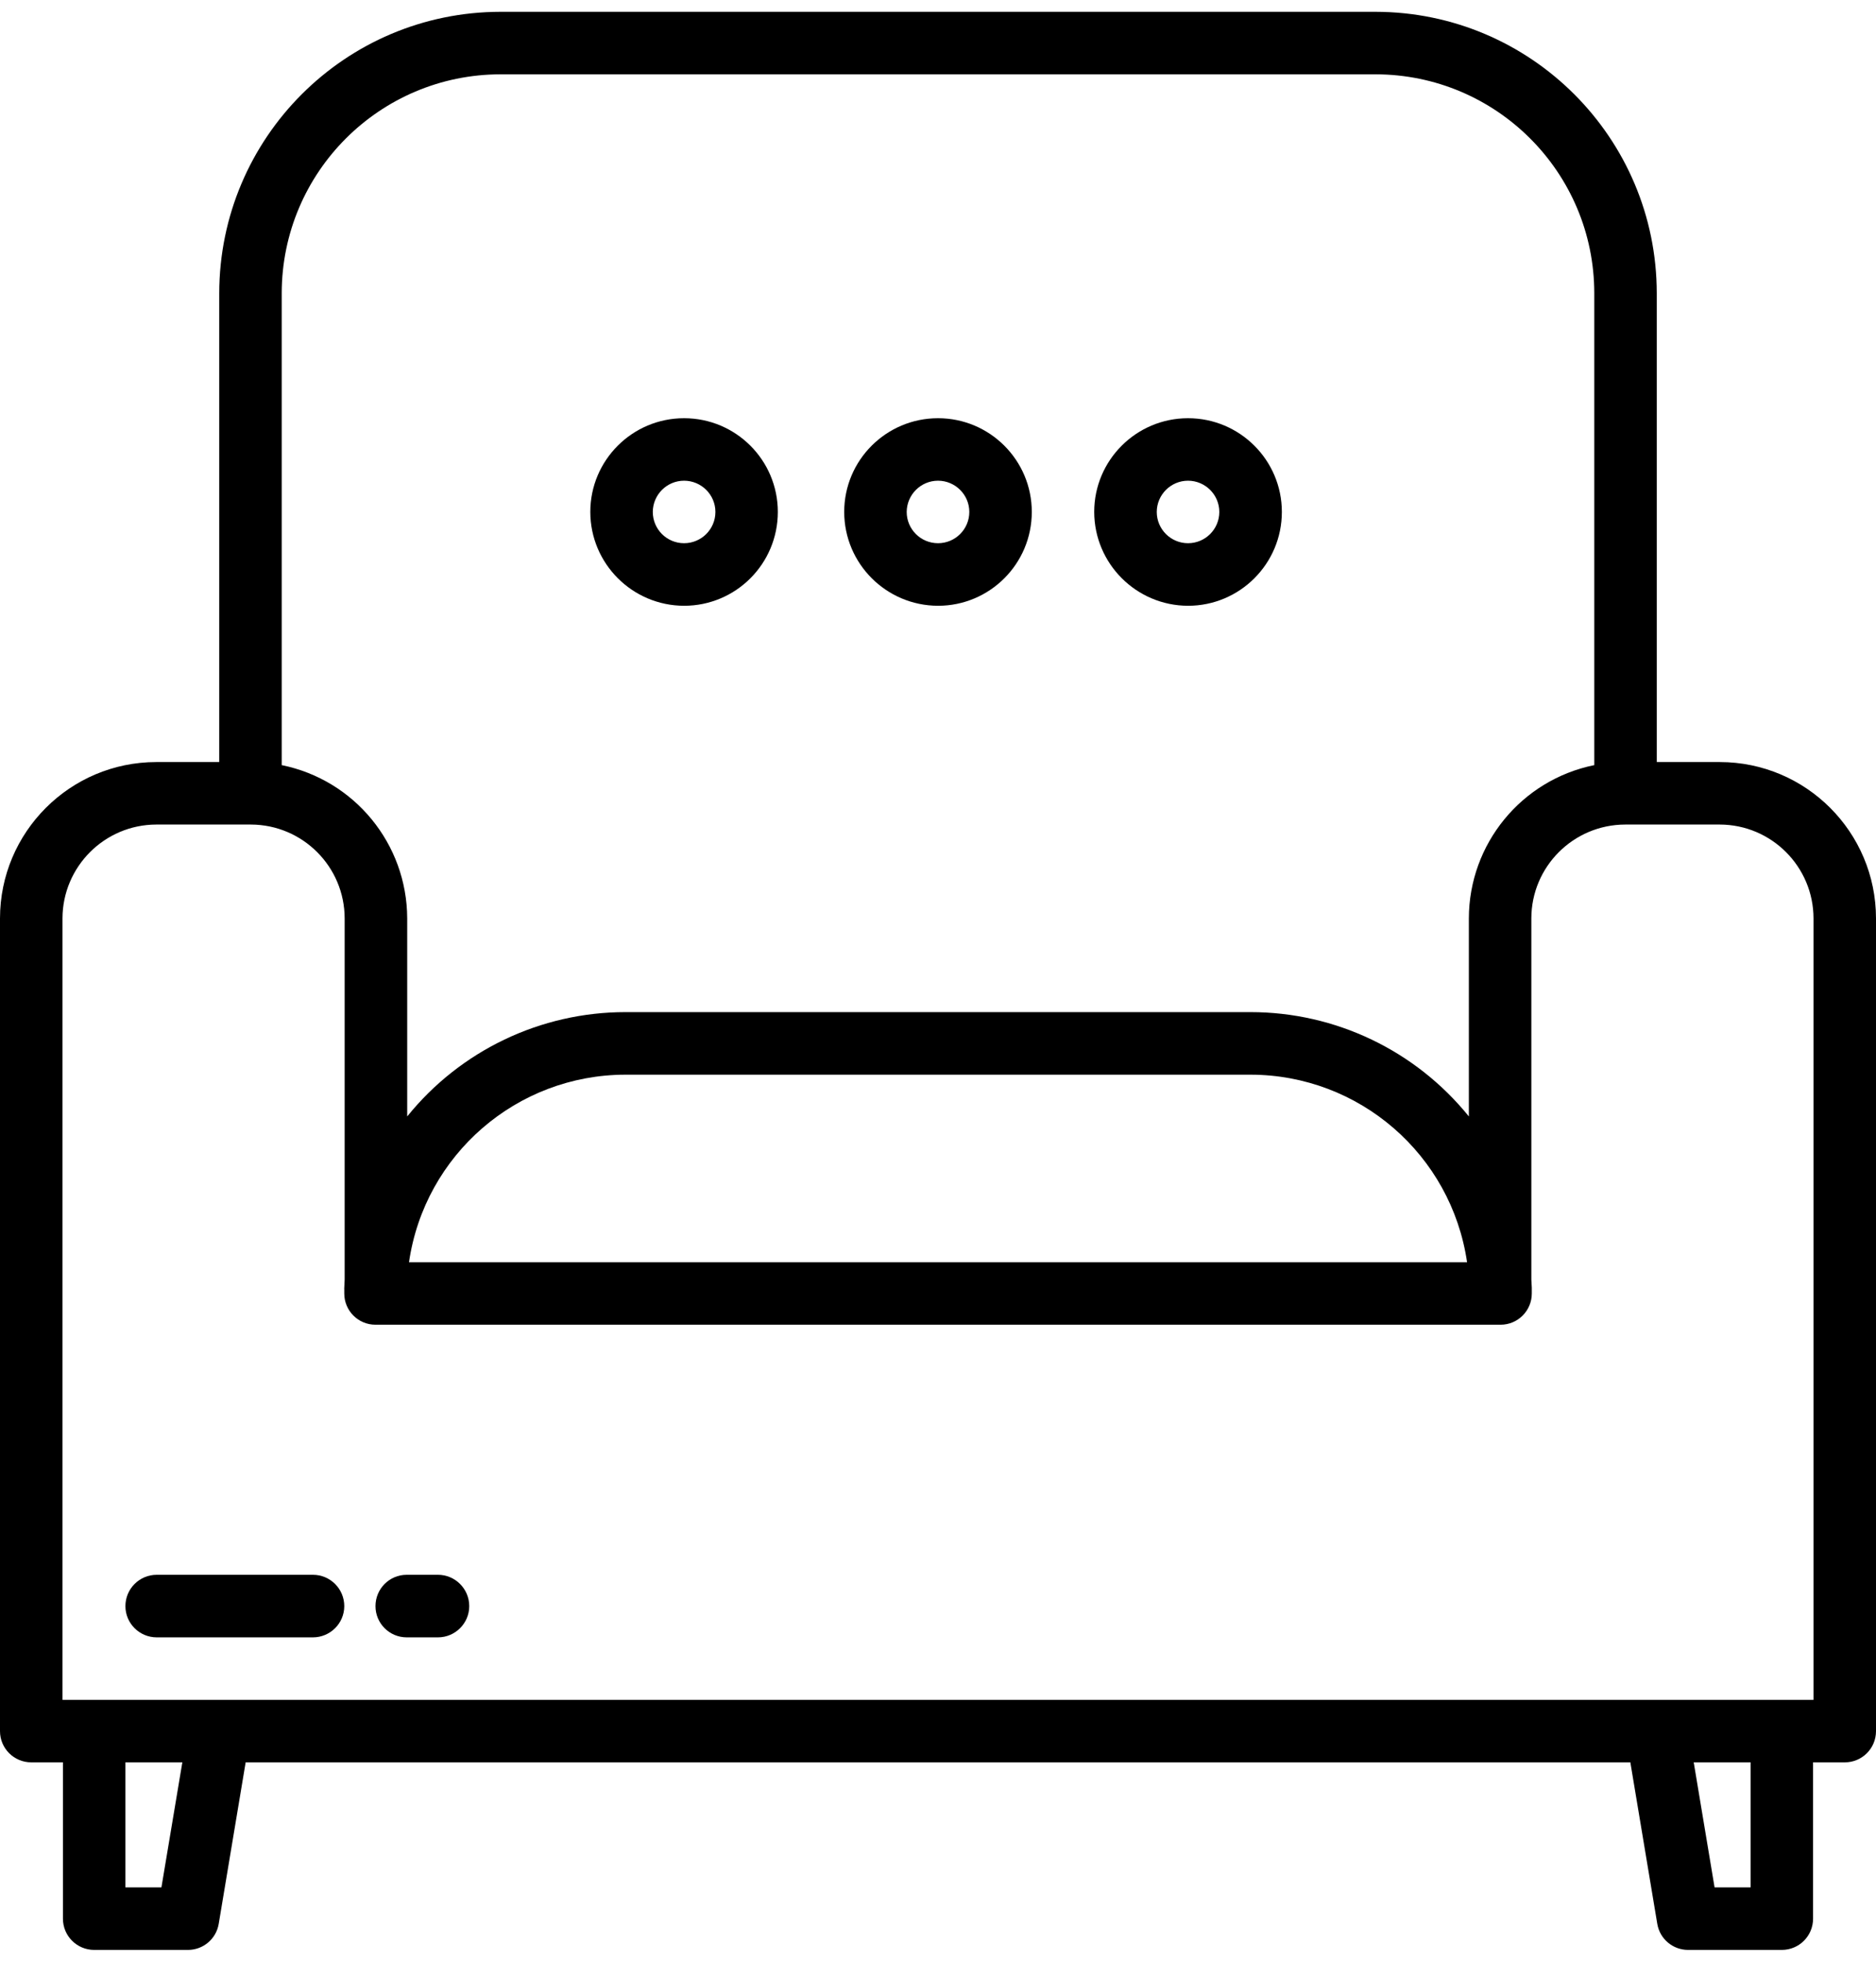 <?xml version="1.0" encoding="UTF-8" standalone="no"?><svg xmlns="http://www.w3.org/2000/svg" xmlns:xlink="http://www.w3.org/1999/xlink" style="isolation:isolate" viewBox="0 0 29.333 30.297" width="22pt" height="23pt"><g><path d=" M 28.356 26.388 L 0.977 26.388 L 0.977 14.172 C 0.979 13.363 1.635 12.707 2.443 12.705 L 3.923 12.705 C 4.732 12.707 5.388 13.363 5.389 14.172 L 5.389 19.817 C 5.387 19.86 5.384 19.901 5.383 19.944 C 5.383 19.953 5.381 19.964 5.383 19.975 L 5.383 20.036 C 5.383 20.305 5.601 20.524 5.871 20.524 L 23.463 20.524 C 23.732 20.524 23.951 20.305 23.951 20.036 L 23.951 19.975 C 23.952 19.964 23.951 19.953 23.951 19.944 C 23.949 19.901 23.947 19.86 23.944 19.817 L 23.944 14.172 C 23.945 13.363 24.601 12.707 25.411 12.705 L 26.891 12.705 C 27.699 12.707 28.355 13.363 28.356 14.172 L 28.356 26.388 Z  M 27.372 29.32 L 26.809 29.32 L 26.483 27.365 L 27.372 27.365 L 27.372 29.32 Z  M 2.524 29.32 L 1.961 29.32 L 1.961 27.365 L 2.851 27.365 L 2.524 29.32 Z  M 22.939 19.547 L 6.395 19.547 C 6.64 17.865 8.08 16.617 9.78 16.615 L 19.553 16.615 C 21.253 16.617 22.693 17.865 22.939 19.547 Z  M 4.405 4.399 C 4.407 2.509 5.937 0.98 7.825 0.977 L 21.508 0.977 C 23.396 0.98 24.927 2.509 24.928 4.399 L 24.928 11.776 C 23.789 12.007 22.969 13.008 22.967 14.172 L 22.967 17.268 C 22.133 16.236 20.879 15.637 19.553 15.637 L 9.78 15.637 C 8.455 15.637 7.2 16.236 6.367 17.268 L 6.367 14.172 C 6.364 13.008 5.544 12.007 4.405 11.776 L 4.405 4.399 Z  M 26.891 11.728 L 25.905 11.728 L 25.905 4.399 C 25.903 1.971 23.936 0.003 21.508 0 L 7.825 0 C 5.397 0.003 3.431 1.971 3.428 4.399 L 3.428 11.728 L 2.443 11.728 C 1.095 11.729 0.001 12.823 0 14.172 L 0 26.877 C 0 27.147 0.219 27.365 0.489 27.365 L 0.984 27.365 L 0.984 29.808 C 0.984 30.079 1.203 30.297 1.473 30.297 L 2.939 30.297 C 3.177 30.297 3.381 30.125 3.42 29.889 L 3.841 27.365 L 25.492 27.365 L 25.913 29.889 C 25.952 30.125 26.156 30.297 26.395 30.297 L 27.86 30.297 C 28.131 30.297 28.349 30.079 28.349 29.808 L 28.349 27.365 L 28.845 27.365 C 29.115 27.365 29.333 27.147 29.333 26.877 L 29.333 14.172 C 29.332 12.823 28.239 11.729 26.891 11.728 Z  M 14.667 7.33 C 14.936 7.33 15.156 7.549 15.156 7.818 C 15.156 8.089 14.936 8.307 14.667 8.307 C 14.397 8.307 14.177 8.089 14.177 7.818 C 14.179 7.549 14.397 7.33 14.667 7.33 Z  M 14.667 9.285 C 15.476 9.285 16.133 8.629 16.133 7.818 C 16.133 7.009 15.476 6.353 14.667 6.353 C 13.857 6.353 13.2 7.009 13.2 7.818 C 13.201 8.627 13.857 9.283 14.667 9.285 Z  M 10.696 7.33 C 10.966 7.33 11.186 7.549 11.186 7.818 C 11.186 8.089 10.966 8.307 10.696 8.307 C 10.427 8.307 10.207 8.089 10.207 7.818 C 10.208 7.549 10.427 7.33 10.696 7.33 Z  M 10.696 9.285 C 11.506 9.285 12.162 8.629 12.162 7.818 C 12.162 7.009 11.506 6.353 10.696 6.353 C 9.887 6.353 9.23 7.009 9.23 7.818 C 9.231 8.627 9.887 9.283 10.696 9.285 Z  M 18.576 7.33 C 18.845 7.33 19.065 7.549 19.065 7.818 C 19.065 8.089 18.845 8.307 18.576 8.307 C 18.307 8.307 18.087 8.089 18.087 7.818 C 18.088 7.549 18.307 7.33 18.576 7.33 Z  M 18.576 9.285 C 19.385 9.285 20.043 8.629 20.043 7.818 C 20.043 7.009 19.385 6.353 18.576 6.353 C 17.767 6.353 17.109 7.009 17.109 7.818 C 17.111 8.627 17.767 9.283 18.576 9.285 Z  M 4.893 24.433 L 2.451 24.433 C 2.18 24.433 1.961 24.652 1.961 24.923 C 1.961 25.192 2.18 25.411 2.451 25.411 L 4.893 25.411 C 5.163 25.411 5.383 25.192 5.383 24.923 C 5.383 24.652 5.163 24.433 4.893 24.433 Z  M 6.848 24.433 L 6.359 24.433 C 6.089 24.433 5.871 24.652 5.871 24.923 C 5.871 25.192 6.089 25.411 6.359 25.411 L 6.848 25.411 C 7.117 25.411 7.337 25.192 7.337 24.923 C 7.337 24.652 7.117 24.433 6.848 24.433 Z " fill-rule="evenodd" fill="rgb(0,0,0)"/></g></svg>